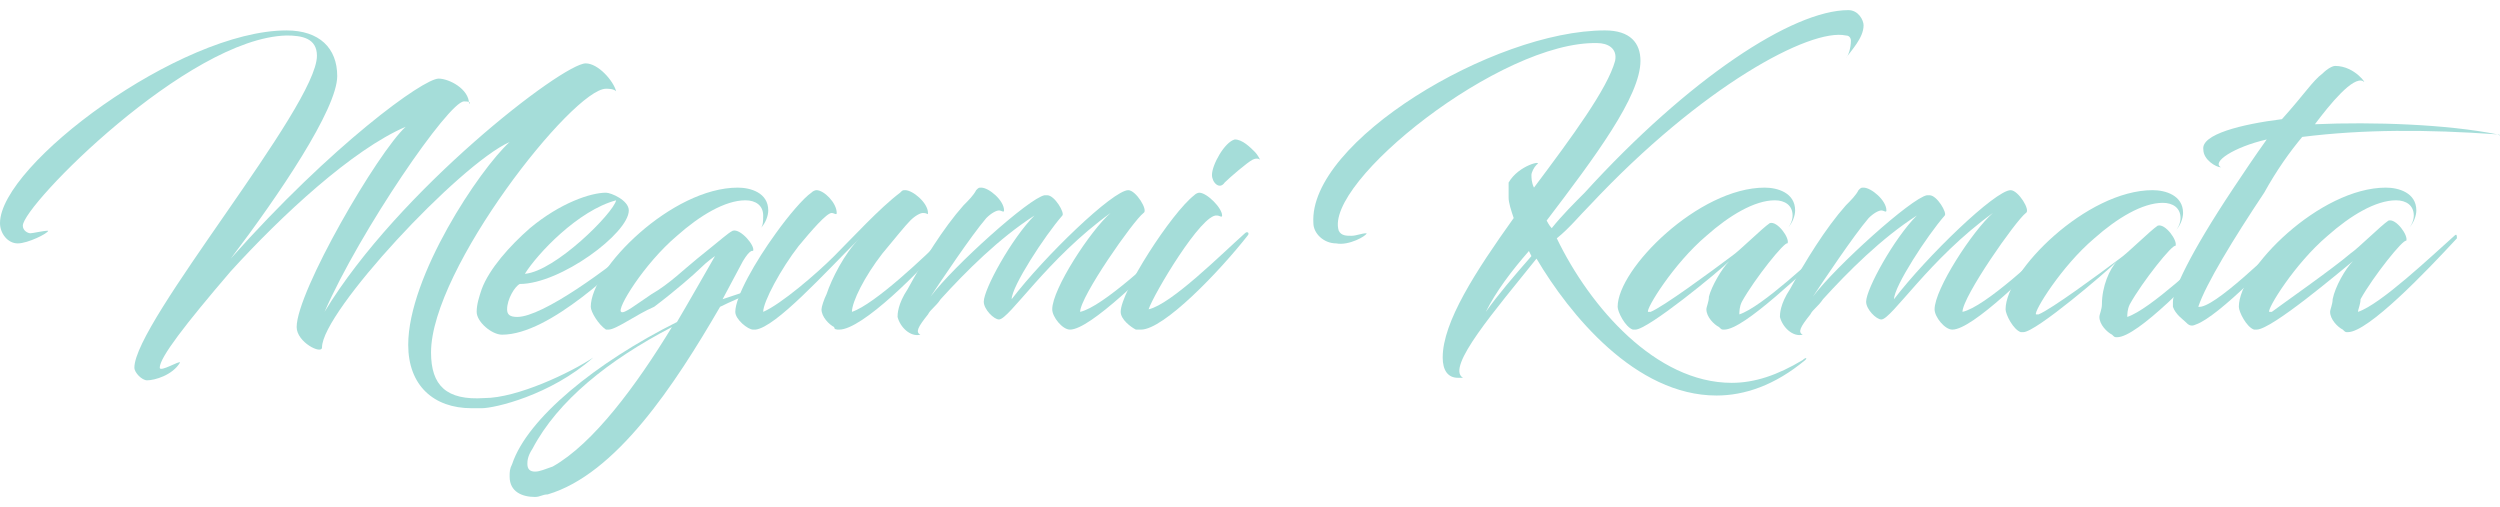<?xml version="1.0" encoding="utf-8"?>
<!-- Generator: Adobe Illustrator 24.2.3, SVG Export Plug-In . SVG Version: 6.00 Build 0)  -->
<svg version="1.1" id="レイヤー_1" xmlns="http://www.w3.org/2000/svg" xmlns:xlink="http://www.w3.org/1999/xlink" x="0px"
	 y="0px" viewBox="0 0 98.6 20" style="enable-background:new 0 0 98.6 20;" xml:space="preserve">
<style type="text/css">
	.st0{fill:#A5DDD9;}
</style>
<g>
	<g>
		<path class="st0" d="M9.1,10.7c-1.8,2.1-2.8,3.4-2.8,3.8c0,0.2,0.8-0.3,0.8-0.2C6.8,14.8,6.1,15,5.8,15c-0.2,0-0.5-0.3-0.5-0.5
			c0-1.8,7.2-10.3,7.2-12.3c0-0.7-0.6-0.8-1.2-0.8C7.4,1.5,0.9,8.1,0.9,8.9c0,0.2,0.2,0.3,0.3,0.3c0.1,0,0.5-0.1,0.7-0.1
			c0,0.1-0.8,0.5-1.2,0.5C0.3,9.6,0,9.2,0,8.8c0-2.3,7.1-7.6,11.3-7.6c1.3,0,2,0.7,2,1.8c0,1.3-2.3,4.7-4.2,7.2
			c4-4.5,7.6-7.1,8.2-7.1c0.4,0,1.2,0.4,1.2,1C18.6,4,18.4,4,18.3,4c-0.6,0-4.1,5.1-5.5,8.3c2.9-4.8,9.4-9.8,10.3-9.8
			c0.5,0,1.1,0.7,1.2,1.1c-0.1-0.1-0.3-0.1-0.4-0.1c-1.3,0-6.9,7.1-6.9,10.4c0,1.3,0.6,1.9,2.1,1.8c1.3,0,3.4-1,4.3-1.6
			c-1.7,1.5-3.9,2-4.4,2c-0.2,0-0.3,0-0.4,0c-1.5,0-2.5-0.9-2.5-2.5c0-2.7,2.8-6.9,4-8c-2,0.9-7.4,6.7-7.4,8.1c0,0.3-1-0.2-1-0.8
			c0-1.4,3.2-6.9,4.3-7.9C13.9,5.9,11.1,8.5,9.1,10.7z"/>
		<path class="st0" d="M20,12.2c0,0.2,0.1,0.3,0.4,0.3c1,0,3.6-1.9,5-3.1c0,0,0.1,0,0.1,0.1c-1.1,1-3.8,3.7-5.7,3.7
			c-0.4,0-1-0.5-1-0.9c0-0.3,0.1-0.6,0.2-0.9c0.3-0.8,1.1-1.7,1.9-2.4c1.2-1,2.4-1.4,3-1.4c0.2,0,0.9,0.3,0.9,0.7
			c0,0.9-2.7,2.9-4.3,2.9C20.3,11.3,20,11.8,20,12.2z M20.7,10.8c1.2-0.1,3.5-2.4,3.6-2.9C22.8,8.3,21.2,10,20.7,10.8z"/>
		<path class="st0" d="M28.5,11.8c0.3-0.1,0.6-0.2,0.9-0.3c0.2-0.1,0.4,0,0.3,0c-0.4,0.2-0.9,0.4-1.3,0.6c-1.8,3.1-4.1,6.6-6.8,7.4
			c-0.2,0-0.3,0.1-0.5,0.1c-0.5,0-1-0.2-1-0.8c0-0.2,0-0.3,0.1-0.5c0.6-1.8,3.3-4,6.5-5.6c0.3-0.5,1.5-2.6,1.5-2.6
			c0,0-0.3,0.2-0.6,0.5c-0.2,0.2-1,0.9-1.8,1.5C25.1,12.4,24.3,13,24,13c0,0-0.1,0-0.1,0c-0.3-0.2-0.6-0.7-0.6-0.9
			c0-1.5,3.2-4.7,5.8-4.7c0.5,0,1.2,0.2,1.2,0.9c0,0.2-0.1,0.5-0.3,0.7c0,0,0,0,0,0c0.1-0.1,0.1-0.3,0.1-0.5c0-0.4-0.3-0.6-0.7-0.6
			c-0.8,0-1.8,0.6-2.7,1.4c-1.3,1.1-2.4,2.9-2.2,3c0.1,0.1,0.6-0.3,1.2-0.7c0.7-0.4,1.3-1,1.8-1.4c1-0.8,1.2-1,1.4-1.1
			c0.3-0.1,0.9,0.6,0.8,0.8c0,0-0.1-0.1-0.4,0.4L28.5,11.8z M26.5,12.9c-2.5,1.3-4.5,2.9-5.5,4.8c-0.2,0.3-0.2,0.5-0.2,0.6
			c0,0.2,0.1,0.3,0.3,0.3c0.2,0,0.4-0.1,0.7-0.2C23.4,17.5,25.1,15.2,26.5,12.9z"/>
		<path class="st0" d="M33.9,9.4c-1.4,1.4-3.3,3.5-4.1,3.6c0,0-0.1,0-0.1,0c-0.2,0-0.7-0.4-0.7-0.7c0-0.6,0.8-2,1.6-3.1
			c0.5-0.7,1.1-1.4,1.4-1.6c0.1-0.1,0.2-0.1,0.2-0.1C32.5,7.5,33,8,33,8.4c0,0.1-0.1,0-0.2,0c-0.2,0-0.8,0.7-1.3,1.3
			c-0.7,0.9-1.4,2.2-1.4,2.6c0.7-0.3,2.1-1.5,2.8-2.2c0.7-0.7,1.8-1.9,2.6-2.5c0.1-0.1,0.1-0.1,0.2-0.1c0.3,0,0.9,0.5,0.9,0.9
			c0,0.1,0,0-0.2,0c-0.1,0-0.3,0.1-0.5,0.3c-0.2,0.2-0.6,0.7-1.1,1.3c-0.7,0.9-1.2,1.9-1.2,2.3c0.9-0.3,2.9-2.2,3.7-3
			c0.1-0.1,0.2,0,0.1,0.1C36.3,10.7,34,13,33.1,13c-0.1,0-0.2,0-0.2-0.1c-0.2-0.1-0.5-0.4-0.5-0.7c0-0.1,0.1-0.4,0.2-0.6
			C32.8,11,33.3,10,33.9,9.4z"/>
		<path class="st0" d="M41.5,12.2c0-0.8,1.5-3.1,2.3-3.8c-2.5,1.8-4,4.2-4.4,4.2c-0.2,0-0.6-0.4-0.6-0.7c0-0.5,1.1-2.5,2-3.4
			c-1.4,0.9-2.7,2.2-3.7,3.3c-0.2,0.3-0.4,0.4-0.5,0.6c-0.4,0.5-0.5,0.7-0.3,0.8c-0.4,0.1-0.8-0.3-0.9-0.7c0-0.1,0-0.5,0.4-1.1
			c0.6-1.1,1.4-2.4,2.2-3.3c0.2-0.2,0.4-0.4,0.5-0.6c0.1-0.1,0.1-0.1,0.2-0.1c0.3,0,0.9,0.5,0.9,0.9c0,0.1-0.1,0-0.2,0
			c-0.1,0-0.3,0.1-0.5,0.3c-0.6,0.7-1.8,2.5-2.2,3.1c0.9-1.2,3.9-3.9,4.5-4c0,0,0.1,0,0.1,0c0.3,0,0.7,0.7,0.6,0.8
			c-0.7,0.8-2,2.8-2,3.3c1.3-1.7,4-4.3,4.6-4.3c0.3,0,0.8,0.8,0.6,0.9c-0.4,0.3-2.5,3.3-2.5,3.9c0.9-0.2,3-2.2,3.9-3
			c0.1-0.1,0.2,0,0.1,0.1C45.3,10.7,43,13,42.2,13C41.9,13,41.5,12.5,41.5,12.2z"/>
		<path class="st0" d="M44.8,13c-0.2-0.1-0.6-0.4-0.6-0.7c0-0.8,2-3.9,2.9-4.6c0.1-0.1,0.2-0.1,0.2-0.1c0.3,0,0.9,0.6,0.9,0.9
			c0,0.1-0.1,0-0.2,0c-0.6-0.1-2.5,3.1-2.7,3.7c0.9-0.2,2.9-2.2,3.8-3c0.1-0.1,0.2,0,0.1,0.1C48.1,10.7,45.9,13,45,13
			C45,13,44.9,13,44.8,13z M49.5,6c0.1,0.1,0.2,0.3,0.2,0.3c0,0-0.1-0.1-0.3,0c-0.2,0.1-0.9,0.7-1.1,0.9c-0.2,0.3-0.5,0-0.5-0.3
			c0-0.4,0.5-1.3,0.9-1.4C49,5.5,49.3,5.8,49.5,6z"/>
		<path class="st0" d="M57.7,14.9c-0.1,0-0.1,0-0.2,0c-0.4,0-0.6-0.3-0.6-0.8c0-1.4,1.3-3.4,2.8-5.5c-0.1-0.3-0.2-0.6-0.2-0.8
			c0-0.3,0-0.5,0-0.6c0.4-0.7,1.4-0.9,1.1-0.7c-0.1,0.1-0.2,0.3-0.2,0.4c0,0.1,0,0.3,0.1,0.5c1.5-2,2.9-3.9,3.2-5
			c0.1-0.5-0.3-0.7-0.7-0.7c-3.8-0.1-10.8,5.5-10.2,7.4c0.1,0.2,0.3,0.2,0.5,0.2c0.2,0,0.4-0.1,0.6-0.1c0,0.1-0.7,0.5-1.2,0.4
			c-0.5,0-0.9-0.4-0.9-0.8c-0.2-3.2,7.1-7.6,11.5-7.6c1,0,1.4,0.5,1.4,1.2c0,1.4-1.8,3.8-3.7,6.3c0,0,0.1,0.2,0.2,0.3
			c0.4-0.5,0.9-1,1.3-1.4c4.1-4.5,8.2-7.2,10.4-7.2c0.4,0,0.6,0.4,0.6,0.6c0,0.5-0.5,1-0.7,1.3c0.1-0.1,0.2-0.4,0.2-0.7
			c0,0,0-0.2-0.2-0.2c-1.4-0.3-5.7,2-10.1,6.7c-0.4,0.4-0.8,0.9-1.3,1.3c1.3,2.7,3.9,5.7,6.9,5.7c0.9,0,1.8-0.3,2.8-0.9
			c0.1-0.1,0.2-0.1,0.1,0c-1.2,1-2.4,1.4-3.5,1.4c-3.2,0-5.8-3.2-7.1-5.4C59,12.2,57,14.5,57.7,14.9z M58.6,12.3
			c0.5-0.7,1.1-1.4,1.8-2.2l-0.1-0.2C59.6,10.7,59,11.5,58.6,12.3z"/>
		<path class="st0" d="M68.2,10.3C67.8,10.7,65,13,64.5,13c0,0-0.1,0-0.1,0c-0.3-0.1-0.6-0.7-0.6-0.9c0-1.5,3.2-4.7,5.8-4.7
			c0.5,0,1.2,0.2,1.2,0.9c0,0.2-0.1,0.5-0.3,0.7c0,0-0.1,0,0,0c0.1-0.1,0.2-0.3,0.2-0.5c0-0.4-0.3-0.6-0.7-0.6
			c-0.8,0-1.8,0.6-2.7,1.4c-1.3,1.1-2.4,2.9-2.3,3c0,0,0.1,0,0.1,0c0.5-0.2,2.4-1.6,3.2-2.2c0.3-0.2,1.2-1.1,1.5-1.3
			c0.3-0.1,0.8,0.6,0.7,0.8c-0.1-0.1-1.3,1.4-1.8,2.3c-0.1,0.2-0.1,0.4-0.1,0.5c0.9-0.3,2.9-2.2,3.8-3c0.1-0.1,0.1,0,0.1,0.1
			C71.1,10.7,68.8,13,68,13c-0.1,0-0.1,0-0.2-0.1c-0.2-0.1-0.5-0.4-0.5-0.7c0-0.1,0.1-0.3,0.1-0.5C67.5,11.3,67.9,10.6,68.2,10.3z"
			/>
		<path class="st0" d="M76.3,12.2c0-0.8,1.5-3.1,2.3-3.8c-2.5,1.8-4,4.2-4.4,4.2c-0.2,0-0.6-0.4-0.6-0.7c0-0.5,1.1-2.5,2-3.4
			c-1.4,0.9-2.7,2.2-3.7,3.3c-0.2,0.3-0.4,0.4-0.5,0.6c-0.4,0.5-0.5,0.7-0.3,0.8c-0.4,0.1-0.8-0.3-0.9-0.7c0-0.1,0-0.5,0.4-1.1
			c0.6-1.1,1.4-2.4,2.2-3.3c0.2-0.2,0.4-0.4,0.5-0.6c0.1-0.1,0.1-0.1,0.2-0.1c0.3,0,0.9,0.5,0.9,0.9c0,0.1-0.1,0-0.2,0
			c-0.1,0-0.3,0.1-0.5,0.3c-0.6,0.7-1.8,2.5-2.2,3.1c0.9-1.2,3.9-3.9,4.5-4c0,0,0.1,0,0.1,0c0.3,0,0.7,0.7,0.6,0.8
			c-0.7,0.8-2,2.8-2,3.3c1.3-1.7,4-4.3,4.6-4.3c0.3,0,0.8,0.8,0.6,0.9c-0.4,0.3-2.5,3.3-2.5,3.9c0.9-0.2,3-2.2,3.9-3
			c0.1-0.1,0.2,0,0.1,0.1C80.1,10.7,77.8,13,77,13C76.7,13,76.3,12.5,76.3,12.2z"/>
		<path class="st0" d="M83.5,10.3c-0.4,0.4-3.2,2.8-3.7,2.8c0,0-0.1,0-0.1,0c-0.3-0.1-0.6-0.7-0.6-0.9c0-1.5,3.2-4.7,5.8-4.7
			c0.5,0,1.2,0.2,1.2,0.9c0,0.2-0.1,0.5-0.3,0.7c0,0-0.1,0,0,0c0.1-0.1,0.2-0.3,0.2-0.5c0-0.4-0.3-0.6-0.7-0.6
			c-0.8,0-1.8,0.6-2.7,1.4c-1.3,1.1-2.4,2.9-2.3,3c0,0,0.1,0,0.1,0c0.5-0.2,2.4-1.6,3.2-2.2c0.3-0.2,1.2-1.1,1.5-1.3
			c0.3-0.1,0.8,0.6,0.7,0.8c-0.1-0.1-1.3,1.4-1.8,2.3c-0.1,0.2-0.1,0.4-0.1,0.5c0.9-0.3,2.9-2.2,3.8-3c0.1-0.1,0.1,0,0.1,0.1
			c-1.2,1.3-3.5,3.7-4.3,3.7c-0.1,0-0.1,0-0.2-0.1c-0.2-0.1-0.5-0.4-0.5-0.7c0-0.1,0.1-0.3,0.1-0.5C82.9,11.3,83.2,10.6,83.5,10.3z"
			/>
		<path class="st0" d="M91.6,2.9c0.2-0.2,0.4-0.3,0.5-0.3c0.8,0,1.3,0.8,1.1,0.6c-0.4-0.2-1.3,0.9-1.9,1.7c2.3-0.1,5.2,0,7.2,0.4
			c0.1,0,0.2,0.1,0,0c-2.8-0.2-5.3-0.2-7.7,0.1c-0.5,0.6-1,1.3-1.5,2.2c-1.2,1.8-2.3,3.6-2.6,4.5c0.6,0.1,2.9-2.2,3.8-3
			c0.1-0.1,0.1,0,0.1,0.1c-0.7,0.8-3.1,3.3-4,3.6c-0.2,0.1-0.3,0-0.4-0.1c-0.1-0.1-0.4-0.3-0.5-0.6c0,0,0-0.1,0-0.2
			c0-0.4,0.6-1.8,2.4-4.5c0.4-0.6,0.8-1.2,1.3-1.9c-1.3,0.3-2.2,0.9-1.8,1.1c-0.2,0-0.7-0.3-0.7-0.7c-0.1-0.6,1.5-1,3.1-1.2
			C90.9,3.7,91.2,3.2,91.6,2.9z"/>
		<path class="st0" d="M92.8,10.3C92.3,10.7,89.6,13,89,13c0,0-0.1,0-0.1,0c-0.3-0.1-0.6-0.7-0.6-0.9c0-1.5,3.2-4.7,5.8-4.7
			c0.5,0,1.2,0.2,1.2,0.9c0,0.2-0.1,0.5-0.3,0.7c0,0-0.1,0,0,0c0.1-0.1,0.2-0.3,0.2-0.5c0-0.4-0.3-0.6-0.7-0.6
			c-0.8,0-1.8,0.6-2.7,1.4c-1.3,1.1-2.4,2.9-2.3,3c0,0,0.1,0,0.1,0C90,12,92,10.6,92.7,10c0.3-0.2,1.2-1.1,1.5-1.3
			c0.3-0.1,0.8,0.6,0.7,0.8c-0.1-0.1-1.3,1.4-1.8,2.3C93.1,12,93,12.2,93,12.3c0.9-0.3,2.9-2.2,3.8-3c0.1-0.1,0.1,0,0.1,0.1
			c-1.2,1.3-3.5,3.7-4.3,3.7c-0.1,0-0.1,0-0.2-0.1c-0.2-0.1-0.5-0.4-0.5-0.7c0-0.1,0.1-0.3,0.1-0.5C92.1,11.3,92.5,10.6,92.8,10.3z"
			/>
	</g>
</g>
</svg>
